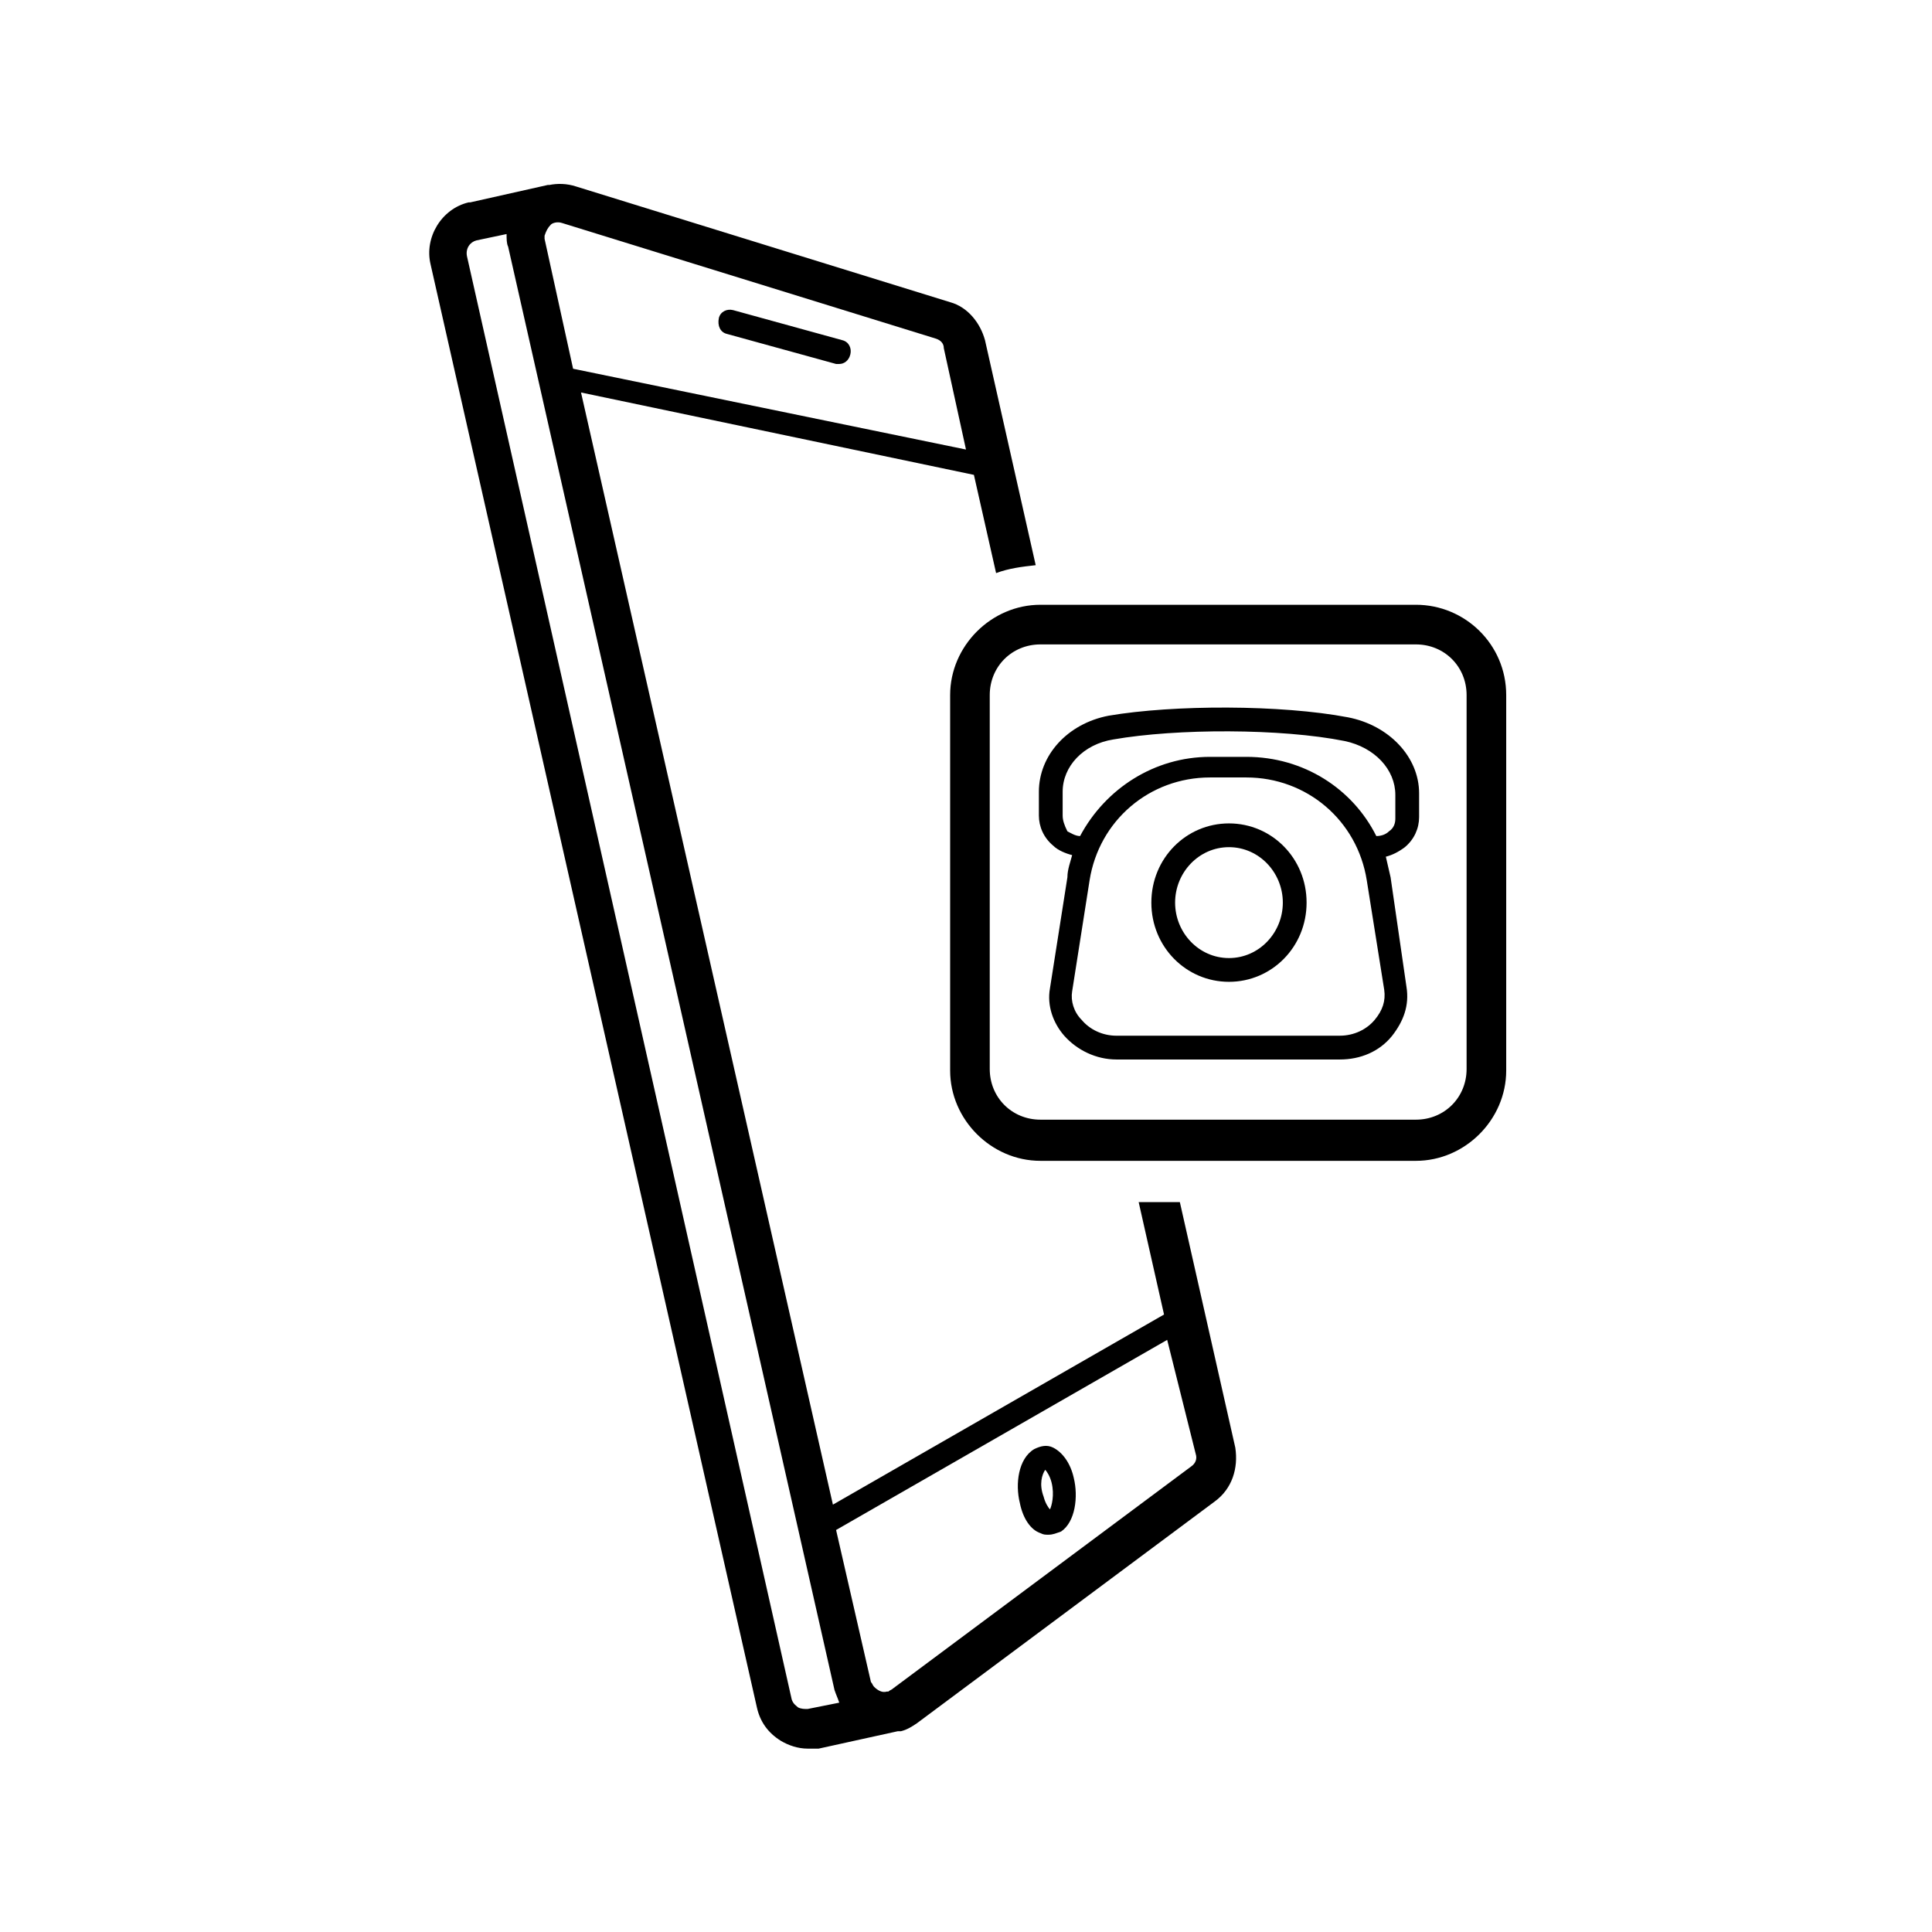 <?xml version="1.0" encoding="UTF-8"?>
<!-- Uploaded to: SVG Repo, www.svgrepo.com, Generator: SVG Repo Mixer Tools -->
<svg fill="#000000" width="800px" height="800px" version="1.1" viewBox="144 144 512 512" xmlns="http://www.w3.org/2000/svg">
 <g>
  <path d="m452.48 492.36-87.75 50.383-66.754-294.73 104.12 21.832 5.879 26.031c3.359-1.258 6.719-1.68 10.496-2.098l-13.434-59.617c-1.258-4.617-4.617-8.816-9.238-10.078l-99.082-30.648c-2.519-0.84-5.039-0.84-7.137-0.418h-0.418l-20.57 4.617h-0.418c-7.137 1.68-11.754 9.238-10.078 16.375l86.488 382.48c0.84 3.777 2.938 6.719 6.297 8.816 2.098 1.258 4.617 2.098 7.137 2.098h1.258 1.258 0.418l20.992-4.617h0.836c1.68-0.418 2.938-1.258 4.199-2.098l78.93-58.777c4.617-3.359 6.297-8.816 5.457-14.273l-14.695-65.074h-10.914zm-162.48-288.85c0.418-0.418 1.68-0.84 2.938-0.418l99.082 30.648c1.258 0.418 2.098 1.258 2.098 2.519l5.879 26.871-104.12-21.41-7.559-34.426v-0.84c0.426-1.266 0.844-2.106 1.684-2.945zm68.016 393.39c-0.84 0-1.68 0-2.519-0.418-0.418-0.418-1.258-0.84-1.68-2.098l-86.066-382.48c-0.418-2.098 0.84-3.777 2.519-4.199l7.977-1.68c0 1.258 0 2.519 0.418 3.359l86.488 382.48c0.418 1.258 0.84 2.098 1.258 3.359zm102.86-67.594c0.418 1.258 0 2.519-1.258 3.359l-78.93 58.777c-0.418 0.418-0.84 0.418-1.258 0.84h-0.422c-1.258 0.418-2.519-0.418-3.359-1.258-0.418-0.418-0.418-0.84-0.84-1.258l-9.238-40.305 87.746-50.383z"/>
  <path d="m419.73 550.3c0.84 0.418 1.258 0.418 2.098 0.418 1.258 0 2.098-0.418 3.359-0.84 3.777-2.519 4.617-9.238 3.359-14.273-0.84-3.777-2.938-6.719-5.457-7.977-1.68-0.84-3.359-0.418-5.039 0.418-4.199 2.519-5.039 9.238-3.777 14.273 0.84 4.203 2.938 7.141 5.457 7.981zm1.262-16.793c0.418 0.418 1.258 1.68 1.68 3.359 0.84 3.359 0 6.297-0.418 7.137-0.418-0.418-1.258-1.68-1.68-3.359-1.262-3.359-0.422-5.879 0.418-7.137z"/>
  <path d="m336.6 232.48 28.969 7.977h0.84c1.258 0 2.519-0.84 2.938-2.519 0.418-1.68-0.418-3.359-2.098-3.777l-28.969-7.977c-1.68-0.418-3.359 0.418-3.777 2.098-0.422 2.102 0.418 3.781 2.098 4.199z"/>
  <path d="m519.23 304.27h-99.504c-13.016 0-23.93 10.914-23.93 23.93v99.504c0 13.016 10.914 23.93 23.93 23.93h99.504c13.016 0 23.93-10.914 23.93-23.93v-99.5c0-13.438-10.914-23.934-23.93-23.934zm13.434 123.02c0 7.559-5.879 13.434-13.434 13.434h-99.504c-7.559 0-13.434-5.879-13.434-13.434v-99.082c0-7.559 5.879-13.434 13.434-13.434h99.504c7.559 0 13.434 5.879 13.434 13.434v99.082z"/>
  <path d="m512.52 376.49c-0.418-1.68-0.84-3.777-1.258-5.457 1.68-0.418 3.359-1.258 5.039-2.519 2.519-2.098 3.777-5.039 3.777-7.977v-6.297c0-9.656-7.977-18.055-18.895-20.152-17.633-3.359-46.184-3.359-63.395-0.418-10.914 2.098-18.473 10.496-18.473 20.152v6.297c0 2.938 1.258 5.879 3.777 7.977 1.258 1.258 3.359 2.098 5.039 2.519-0.418 1.68-1.258 3.777-1.258 5.879l-4.617 29.391c-0.84 4.617 0.84 9.238 3.777 12.594 3.359 3.777 8.398 6.297 13.855 6.297h59.199c5.457 0 10.496-2.098 13.855-6.297 2.938-3.777 4.617-7.977 3.777-13.016zm-72.633 41.984c-3.777 0-7.137-1.68-9.238-4.199-2.098-2.098-2.938-5.039-2.519-7.559l4.617-29.391c2.519-15.953 15.953-27.289 31.906-27.289h9.656c15.953 0 29.391 11.336 31.906 27.289l4.617 28.969c0.418 2.938-0.418 5.457-2.519 7.977-2.098 2.519-5.457 4.199-9.238 4.199 0.012 0.004-59.188 0.004-59.188 0.004zm-14.273-58.359v-6.297c0-6.719 5.457-12.594 13.434-13.855 16.793-2.938 44.504-2.938 61.297 0.418 7.977 1.68 13.434 7.559 13.434 14.273v6.297c0 1.258-0.418 2.519-1.68 3.359-0.84 0.84-2.098 1.258-3.359 1.258-6.297-12.594-19.312-20.992-34.426-20.992h-9.656c-14.695 0-27.711 8.398-34.426 20.992-1.258 0-2.519-0.84-3.359-1.258-0.84-1.676-1.258-2.934-1.258-4.195z"/>
  <path d="m469.69 362.21c-11.336 0-20.57 9.238-20.57 20.992s9.238 20.992 20.57 20.992c11.336 0 20.57-9.238 20.57-20.992 0.004-11.754-9.234-20.992-20.57-20.992zm0 35.688c-7.977 0-14.273-6.719-14.273-14.695s6.297-14.695 14.273-14.695c7.977 0.004 14.273 6.719 14.273 14.695 0 7.981-6.297 14.695-14.273 14.695z"/>
 </g>
</svg>